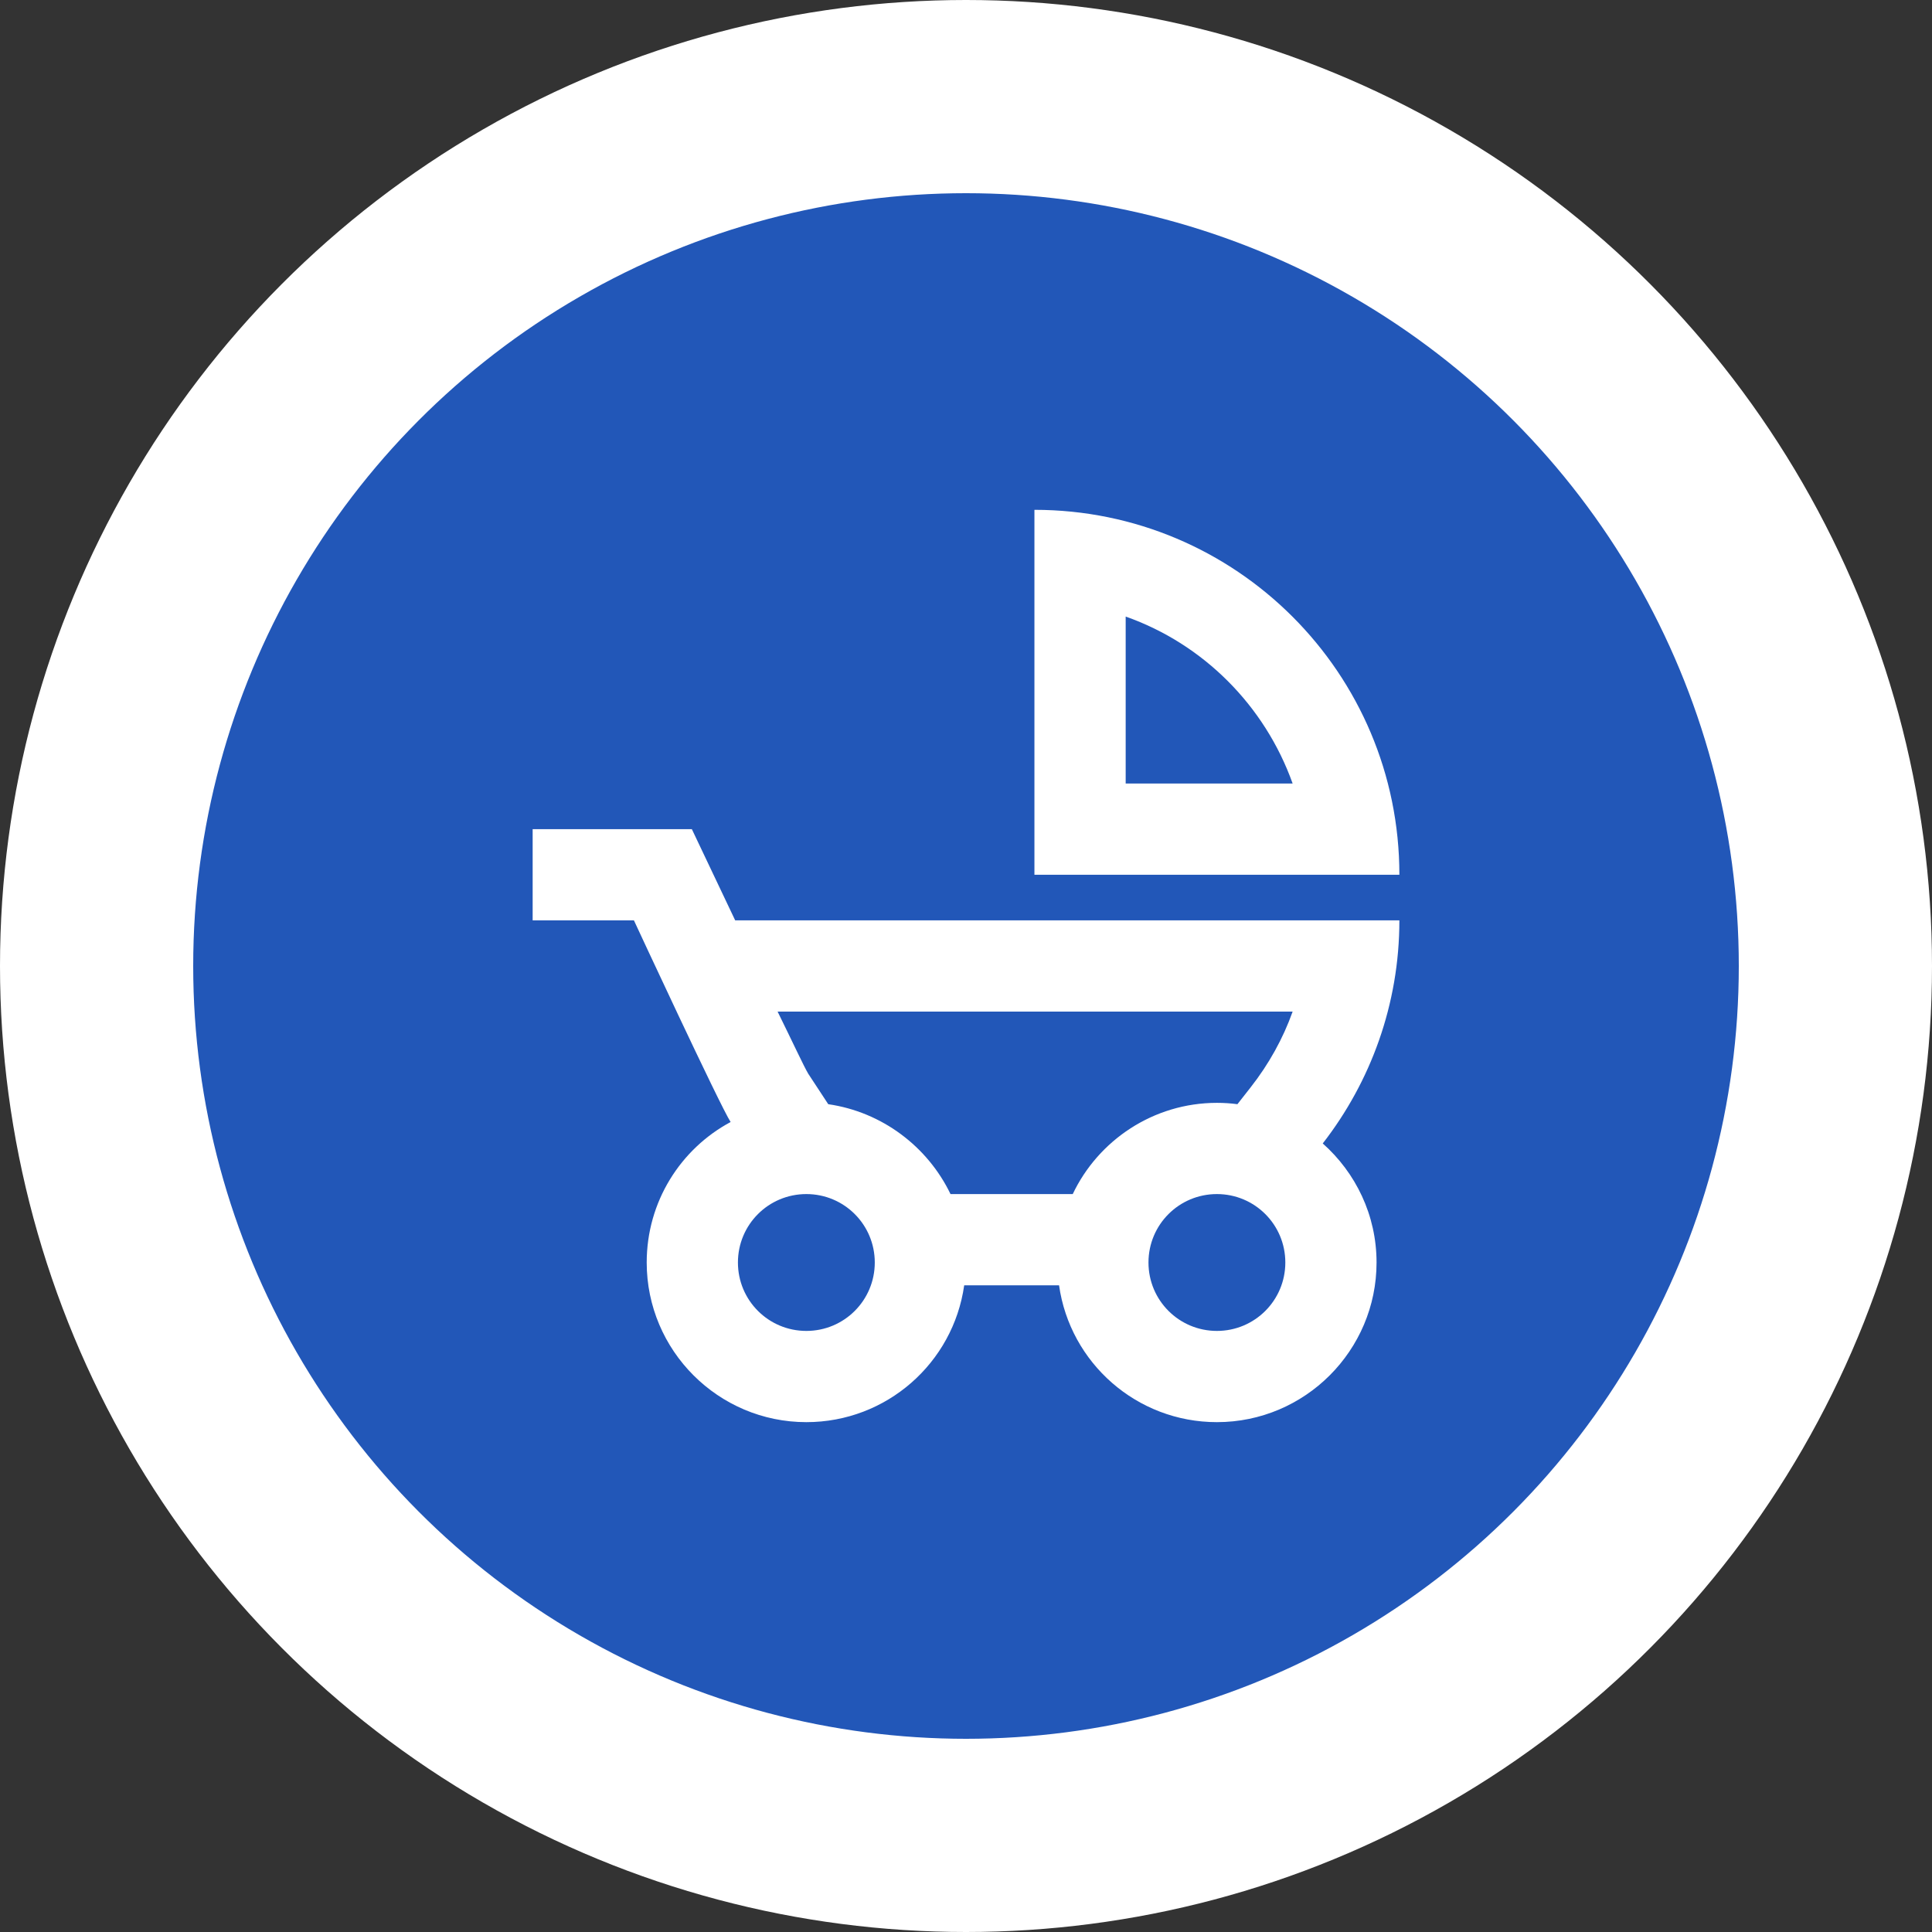 <svg width="60" height="60" viewBox="0 0 60 60" fill="none" xmlns="http://www.w3.org/2000/svg">
<rect x="0" y="0" width="60" height="60" fill="#333333" stroke="none"/>
<circle cx="30" cy="30" r="27" fill="#2257B8" stroke="white" stroke-width="6"/>
<path d="M32.125 15.833V27.166H43.459C43.459 20.905 38.387 15.833 32.125 15.833ZM34.959 24.333V19.148C37.367 19.998 39.279 21.91 40.144 24.333H34.959ZM22.832 28.583L21.486 25.75H16.542V28.583H19.687C19.687 28.583 22.364 34.349 22.69 34.845C21.132 35.681 20.084 37.324 20.084 39.208C20.084 41.942 22.308 44.166 25.042 44.166C27.535 44.166 29.604 42.325 29.944 39.916H32.89C33.23 42.325 35.299 44.166 37.792 44.166C40.526 44.166 42.75 41.942 42.75 39.208C42.75 37.735 42.099 36.417 41.079 35.511C42.566 33.598 43.459 31.19 43.459 28.583H22.832ZM25.042 41.333C23.866 41.333 22.917 40.384 22.917 39.208C22.917 38.032 23.866 37.083 25.042 37.083C26.218 37.083 27.167 38.032 27.167 39.208C27.167 40.384 26.218 41.333 25.042 41.333ZM37.792 41.333C36.616 41.333 35.667 40.384 35.667 39.208C35.667 38.032 36.616 37.083 37.792 37.083C38.968 37.083 39.917 38.032 39.917 39.208C39.917 40.384 38.968 41.333 37.792 41.333ZM38.84 33.768L38.429 34.292C38.231 34.264 38.005 34.25 37.792 34.25C35.823 34.25 34.109 35.411 33.315 37.083H29.519C28.81 35.61 27.394 34.533 25.722 34.292L25.099 33.343C24.957 33.102 24.617 32.365 24.149 31.416H40.144C39.846 32.252 39.407 33.045 38.84 33.768Z" fill="white"/>
</svg>
